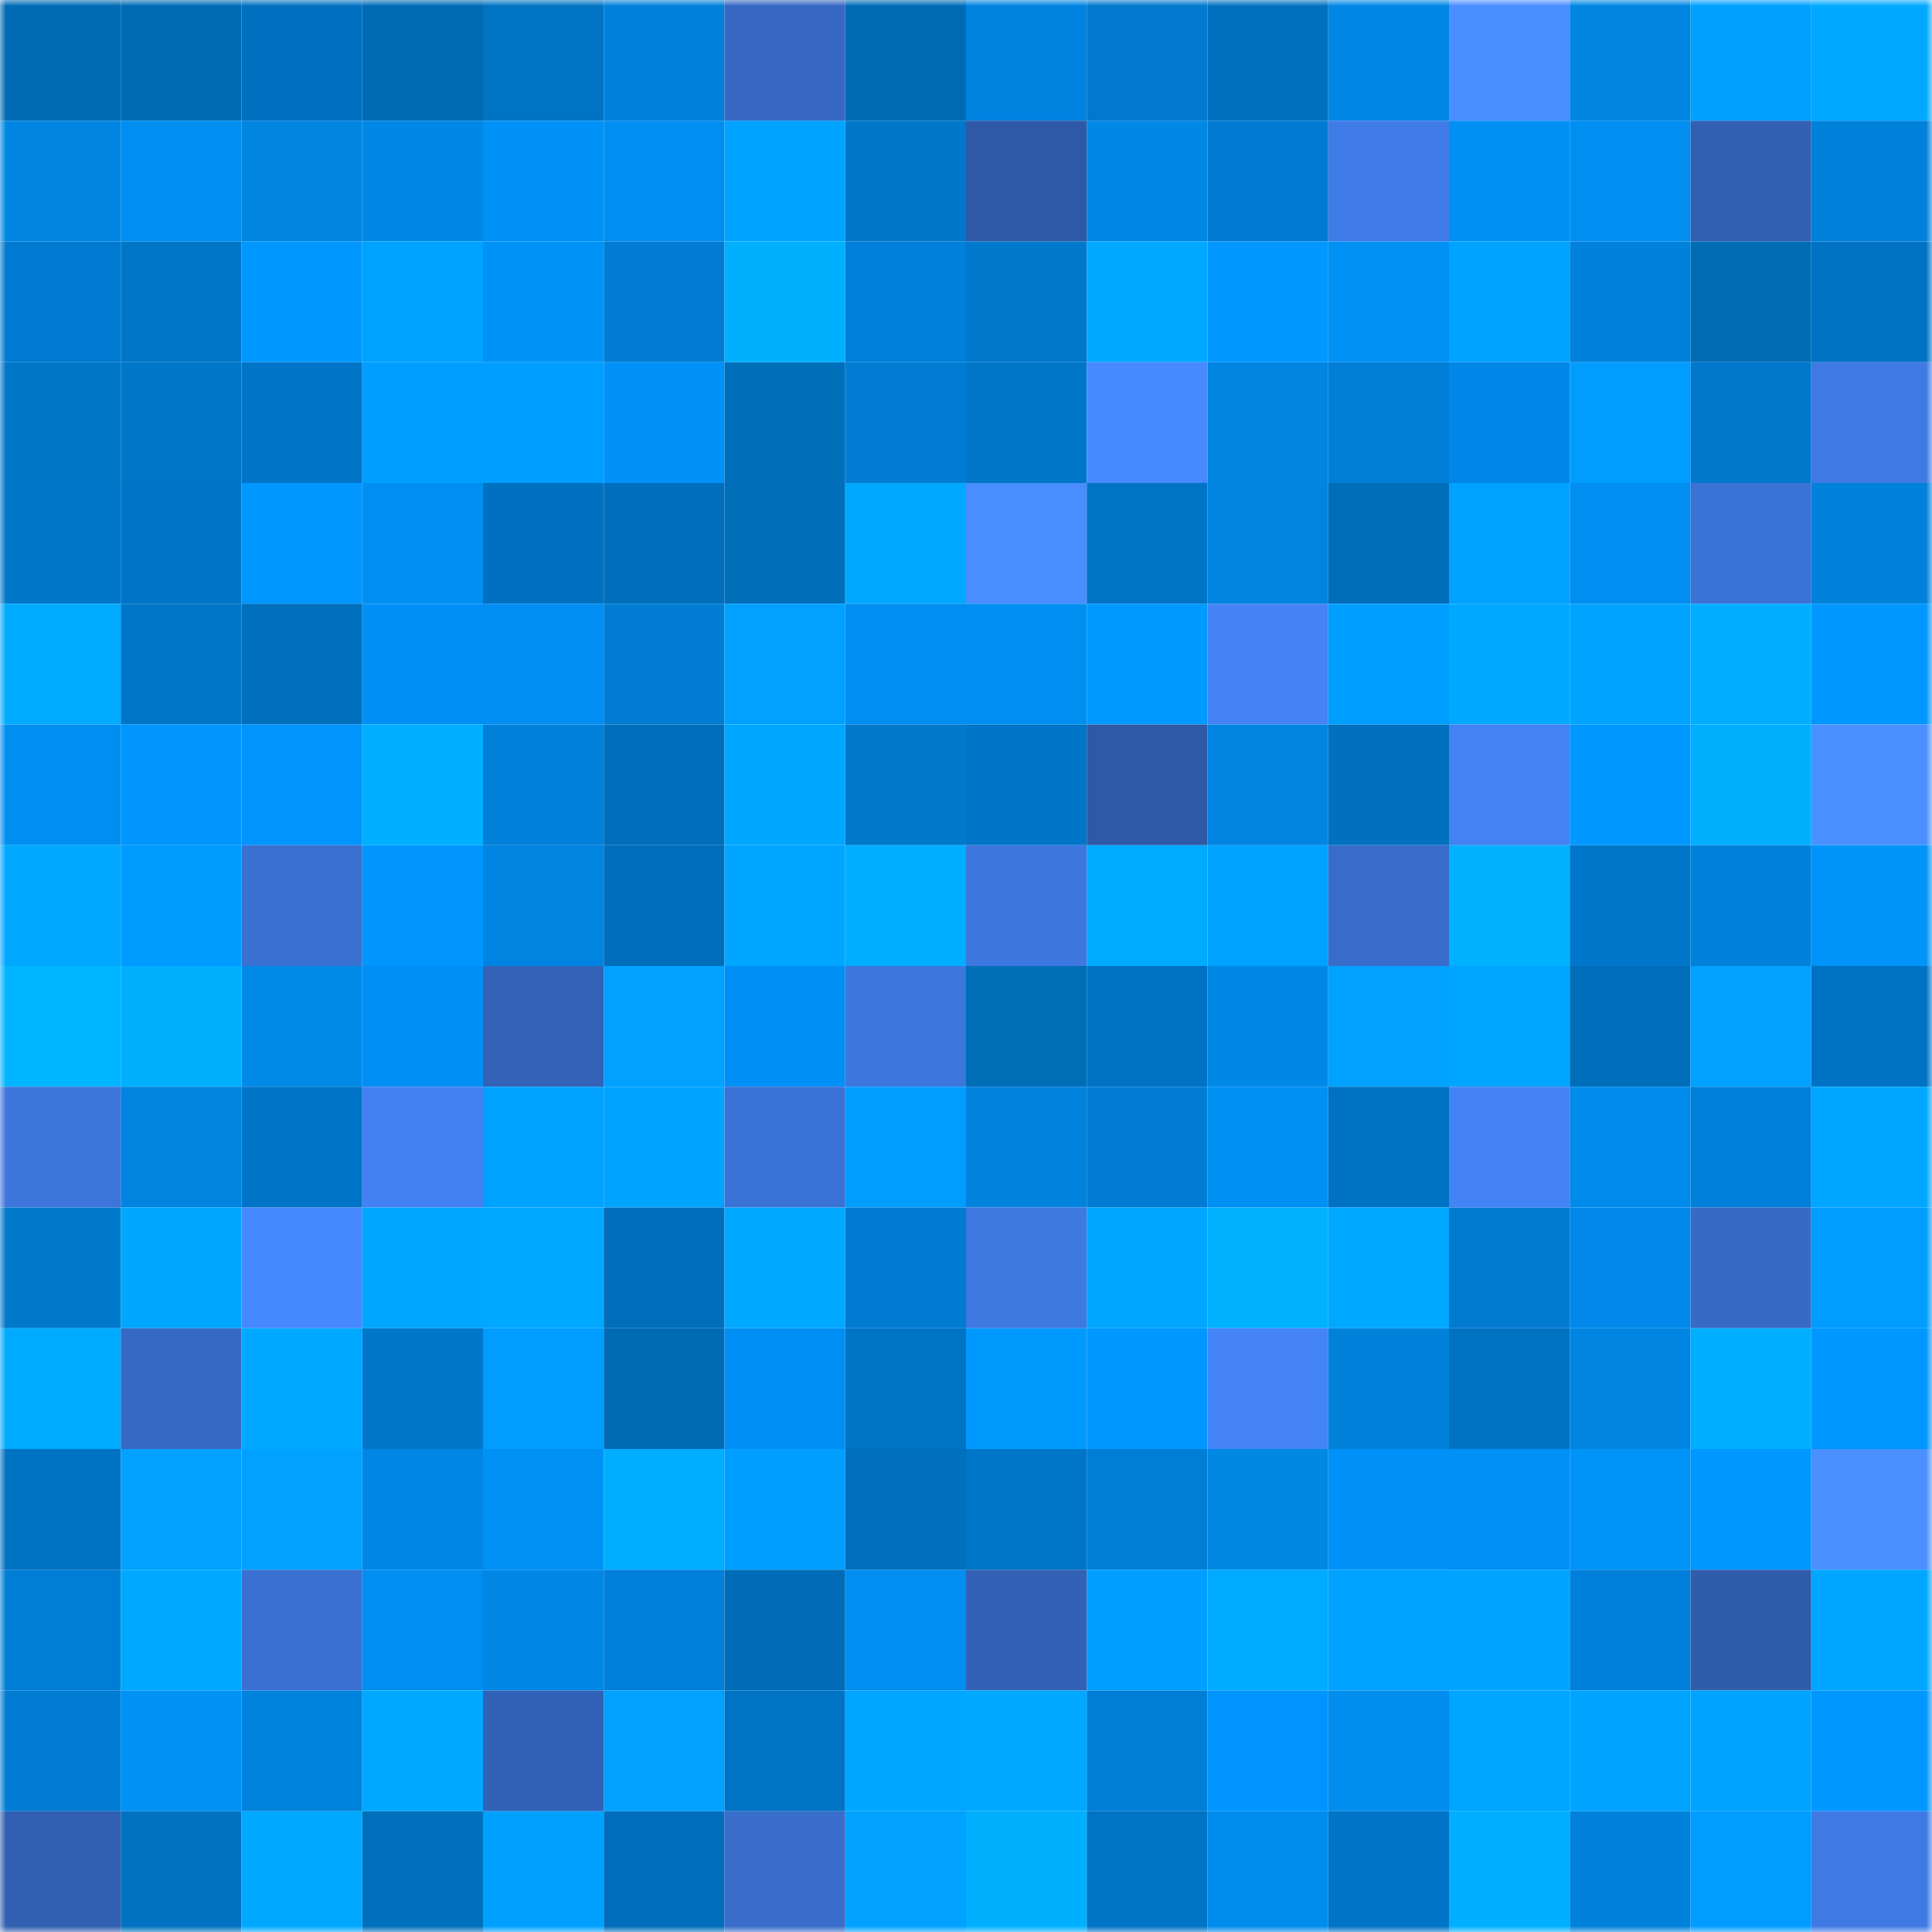 <svg viewBox="0 0 160 160" fill="none" role="img" xmlns="http://www.w3.org/2000/svg" width="240" height="240" name="ens%2Cetrabal.eth"><mask id="840460072" mask-type="alpha" maskUnits="userSpaceOnUse" x="0" y="0" width="160" height="160"><rect width="160" height="160" fill="#FFFFFF"></rect></mask><g mask="url(#840460072)"><rect x="0" y="0" width="10" height="10" fill="#006bb5"></rect><rect x="10" y="0" width="10" height="10" fill="#006bb5"></rect><rect x="20" y="0" width="10" height="10" fill="#0071c1"></rect><rect x="30" y="0" width="10" height="10" fill="#006bb5"></rect><rect x="40" y="0" width="10" height="10" fill="#0074c3"></rect><rect x="50" y="0" width="10" height="10" fill="#0080da"></rect><rect x="60" y="0" width="10" height="10" fill="#3668c3"></rect><rect x="70" y="0" width="10" height="10" fill="#006bb5"></rect><rect x="80" y="0" width="10" height="10" fill="#0083e0"></rect><rect x="90" y="0" width="10" height="10" fill="#0079ce"></rect><rect x="100" y="0" width="10" height="10" fill="#0071bf"></rect><rect x="110" y="0" width="10" height="10" fill="#0087e6"></rect><rect x="120" y="0" width="10" height="10" fill="#498eff"></rect><rect x="130" y="0" width="10" height="10" fill="#0086e2"></rect><rect x="140" y="0" width="10" height="10" fill="#00a0ff"></rect><rect x="150" y="0" width="10" height="10" fill="#00a9ff"></rect><rect x="0" y="10" width="10" height="10" fill="#0086e2"></rect><rect x="10" y="10" width="10" height="10" fill="#008ef1"></rect><rect x="20" y="10" width="10" height="10" fill="#0085e0"></rect><rect x="30" y="10" width="10" height="10" fill="#0088e6"></rect><rect x="40" y="10" width="10" height="10" fill="#0091f7"></rect><rect x="50" y="10" width="10" height="10" fill="#008ff1"></rect><rect x="60" y="10" width="10" height="10" fill="#00a3ff"></rect><rect x="70" y="10" width="10" height="10" fill="#0077ca"></rect><rect x="80" y="10" width="10" height="10" fill="#2e59a7"></rect><rect x="90" y="10" width="10" height="10" fill="#0088e6"></rect><rect x="100" y="10" width="10" height="10" fill="#007bd1"></rect><rect x="110" y="10" width="10" height="10" fill="#407ce8"></rect><rect x="120" y="10" width="10" height="10" fill="#008ff2"></rect><rect x="130" y="10" width="10" height="10" fill="#008ef1"></rect><rect x="140" y="10" width="10" height="10" fill="#3160b3"></rect><rect x="150" y="10" width="10" height="10" fill="#0082db"></rect><rect x="0" y="20" width="10" height="10" fill="#007ad0"></rect><rect x="10" y="20" width="10" height="10" fill="#0076c8"></rect><rect x="20" y="20" width="10" height="10" fill="#0098ff"></rect><rect x="30" y="20" width="10" height="10" fill="#00a2ff"></rect><rect x="40" y="20" width="10" height="10" fill="#0093f7"></rect><rect x="50" y="20" width="10" height="10" fill="#007dd3"></rect><rect x="60" y="20" width="10" height="10" fill="#00b0ff"></rect><rect x="70" y="20" width="10" height="10" fill="#0080da"></rect><rect x="80" y="20" width="10" height="10" fill="#0079cc"></rect><rect x="90" y="20" width="10" height="10" fill="#00a9ff"></rect><rect x="100" y="20" width="10" height="10" fill="#0098ff"></rect><rect x="110" y="20" width="10" height="10" fill="#0091f5"></rect><rect x="120" y="20" width="10" height="10" fill="#00a3ff"></rect><rect x="130" y="20" width="10" height="10" fill="#0082db"></rect><rect x="140" y="20" width="10" height="10" fill="#006cb5"></rect><rect x="150" y="20" width="10" height="10" fill="#0072c3"></rect><rect x="0" y="30" width="10" height="10" fill="#0076c7"></rect><rect x="10" y="30" width="10" height="10" fill="#0076c8"></rect><rect x="20" y="30" width="10" height="10" fill="#0075c7"></rect><rect x="30" y="30" width="10" height="10" fill="#009fff"></rect><rect x="40" y="30" width="10" height="10" fill="#009eff"></rect><rect x="50" y="30" width="10" height="10" fill="#0092f9"></rect><rect x="60" y="30" width="10" height="10" fill="#006fba"></rect><rect x="70" y="30" width="10" height="10" fill="#007dd3"></rect><rect x="80" y="30" width="10" height="10" fill="#0076c9"></rect><rect x="90" y="30" width="10" height="10" fill="#4789ff"></rect><rect x="100" y="30" width="10" height="10" fill="#0085e1"></rect><rect x="110" y="30" width="10" height="10" fill="#007ed6"></rect><rect x="120" y="30" width="10" height="10" fill="#0088e8"></rect><rect x="130" y="30" width="10" height="10" fill="#009dff"></rect><rect x="140" y="30" width="10" height="10" fill="#0078cc"></rect><rect x="150" y="30" width="10" height="10" fill="#3f7ae4"></rect><rect x="0" y="40" width="10" height="10" fill="#0077c9"></rect><rect x="10" y="40" width="10" height="10" fill="#0074c6"></rect><rect x="20" y="40" width="10" height="10" fill="#0097fe"></rect><rect x="30" y="40" width="10" height="10" fill="#008ff1"></rect><rect x="40" y="40" width="10" height="10" fill="#0071c1"></rect><rect x="50" y="40" width="10" height="10" fill="#006ebb"></rect><rect x="60" y="40" width="10" height="10" fill="#006eb9"></rect><rect x="70" y="40" width="10" height="10" fill="#00a9ff"></rect><rect x="80" y="40" width="10" height="10" fill="#498dff"></rect><rect x="90" y="40" width="10" height="10" fill="#0074c4"></rect><rect x="100" y="40" width="10" height="10" fill="#0084e1"></rect><rect x="110" y="40" width="10" height="10" fill="#006db9"></rect><rect x="120" y="40" width="10" height="10" fill="#00a2ff"></rect><rect x="130" y="40" width="10" height="10" fill="#008ef1"></rect><rect x="140" y="40" width="10" height="10" fill="#3b72d6"></rect><rect x="150" y="40" width="10" height="10" fill="#0082db"></rect><rect x="0" y="50" width="10" height="10" fill="#00aaff"></rect><rect x="10" y="50" width="10" height="10" fill="#0076c8"></rect><rect x="20" y="50" width="10" height="10" fill="#0070bc"></rect><rect x="30" y="50" width="10" height="10" fill="#0090f5"></rect><rect x="40" y="50" width="10" height="10" fill="#008ef2"></rect><rect x="50" y="50" width="10" height="10" fill="#007dd3"></rect><rect x="60" y="50" width="10" height="10" fill="#00a1ff"></rect><rect x="70" y="50" width="10" height="10" fill="#008ef1"></rect><rect x="80" y="50" width="10" height="10" fill="#008ff1"></rect><rect x="90" y="50" width="10" height="10" fill="#0099ff"></rect><rect x="100" y="50" width="10" height="10" fill="#4483f5"></rect><rect x="110" y="50" width="10" height="10" fill="#009fff"></rect><rect x="120" y="50" width="10" height="10" fill="#00a9ff"></rect><rect x="130" y="50" width="10" height="10" fill="#00a4ff"></rect><rect x="140" y="50" width="10" height="10" fill="#00adff"></rect><rect x="150" y="50" width="10" height="10" fill="#0097ff"></rect><rect x="0" y="60" width="10" height="10" fill="#008ef1"></rect><rect x="10" y="60" width="10" height="10" fill="#0096fd"></rect><rect x="20" y="60" width="10" height="10" fill="#0094fd"></rect><rect x="30" y="60" width="10" height="10" fill="#00afff"></rect><rect x="40" y="60" width="10" height="10" fill="#0080d8"></rect><rect x="50" y="60" width="10" height="10" fill="#006ebb"></rect><rect x="60" y="60" width="10" height="10" fill="#00a7ff"></rect><rect x="70" y="60" width="10" height="10" fill="#0079cb"></rect><rect x="80" y="60" width="10" height="10" fill="#0075c7"></rect><rect x="90" y="60" width="10" height="10" fill="#2e59a6"></rect><rect x="100" y="60" width="10" height="10" fill="#0086e2"></rect><rect x="110" y="60" width="10" height="10" fill="#0070bf"></rect><rect x="120" y="60" width="10" height="10" fill="#4382f3"></rect><rect x="130" y="60" width="10" height="10" fill="#0098ff"></rect><rect x="140" y="60" width="10" height="10" fill="#00b0ff"></rect><rect x="150" y="60" width="10" height="10" fill="#4a90ff"></rect><rect x="0" y="70" width="10" height="10" fill="#00a8ff"></rect><rect x="10" y="70" width="10" height="10" fill="#009bff"></rect><rect x="20" y="70" width="10" height="10" fill="#3a70d1"></rect><rect x="30" y="70" width="10" height="10" fill="#0096fd"></rect><rect x="40" y="70" width="10" height="10" fill="#0084e1"></rect><rect x="50" y="70" width="10" height="10" fill="#006ebb"></rect><rect x="60" y="70" width="10" height="10" fill="#00a6ff"></rect><rect x="70" y="70" width="10" height="10" fill="#00aeff"></rect><rect x="80" y="70" width="10" height="10" fill="#3d77df"></rect><rect x="90" y="70" width="10" height="10" fill="#00aaff"></rect><rect x="100" y="70" width="10" height="10" fill="#00a2ff"></rect><rect x="110" y="70" width="10" height="10" fill="#386dcc"></rect><rect x="120" y="70" width="10" height="10" fill="#00b1ff"></rect><rect x="130" y="70" width="10" height="10" fill="#0077ca"></rect><rect x="140" y="70" width="10" height="10" fill="#0081db"></rect><rect x="150" y="70" width="10" height="10" fill="#0094f9"></rect><rect x="0" y="80" width="10" height="10" fill="#00b5ff"></rect><rect x="10" y="80" width="10" height="10" fill="#00b0ff"></rect><rect x="20" y="80" width="10" height="10" fill="#008ae8"></rect><rect x="30" y="80" width="10" height="10" fill="#0090f5"></rect><rect x="40" y="80" width="10" height="10" fill="#3362b7"></rect><rect x="50" y="80" width="10" height="10" fill="#00a1ff"></rect><rect x="60" y="80" width="10" height="10" fill="#008ff4"></rect><rect x="70" y="80" width="10" height="10" fill="#3d76dd"></rect><rect x="80" y="80" width="10" height="10" fill="#006db7"></rect><rect x="90" y="80" width="10" height="10" fill="#0072c3"></rect><rect x="100" y="80" width="10" height="10" fill="#0088e7"></rect><rect x="110" y="80" width="10" height="10" fill="#00a1ff"></rect><rect x="120" y="80" width="10" height="10" fill="#00a5ff"></rect><rect x="130" y="80" width="10" height="10" fill="#006ebb"></rect><rect x="140" y="80" width="10" height="10" fill="#00a1ff"></rect><rect x="150" y="80" width="10" height="10" fill="#0072c3"></rect><rect x="0" y="90" width="10" height="10" fill="#3d75db"></rect><rect x="10" y="90" width="10" height="10" fill="#0084de"></rect><rect x="20" y="90" width="10" height="10" fill="#0074c6"></rect><rect x="30" y="90" width="10" height="10" fill="#4381f2"></rect><rect x="40" y="90" width="10" height="10" fill="#00a2ff"></rect><rect x="50" y="90" width="10" height="10" fill="#00a4ff"></rect><rect x="60" y="90" width="10" height="10" fill="#3b72d6"></rect><rect x="70" y="90" width="10" height="10" fill="#009dff"></rect><rect x="80" y="90" width="10" height="10" fill="#0082dd"></rect><rect x="90" y="90" width="10" height="10" fill="#007dd3"></rect><rect x="100" y="90" width="10" height="10" fill="#0090f3"></rect><rect x="110" y="90" width="10" height="10" fill="#0072c3"></rect><rect x="120" y="90" width="10" height="10" fill="#4483f5"></rect><rect x="130" y="90" width="10" height="10" fill="#008bea"></rect><rect x="140" y="90" width="10" height="10" fill="#0080da"></rect><rect x="150" y="90" width="10" height="10" fill="#00a6ff"></rect><rect x="0" y="100" width="10" height="10" fill="#0079cb"></rect><rect x="10" y="100" width="10" height="10" fill="#00a7ff"></rect><rect x="20" y="100" width="10" height="10" fill="#4688fe"></rect><rect x="30" y="100" width="10" height="10" fill="#00a6ff"></rect><rect x="40" y="100" width="10" height="10" fill="#00a8ff"></rect><rect x="50" y="100" width="10" height="10" fill="#006ebb"></rect><rect x="60" y="100" width="10" height="10" fill="#00a8ff"></rect><rect x="70" y="100" width="10" height="10" fill="#007bd2"></rect><rect x="80" y="100" width="10" height="10" fill="#3e78e1"></rect><rect x="90" y="100" width="10" height="10" fill="#00a6ff"></rect><rect x="100" y="100" width="10" height="10" fill="#00b1ff"></rect><rect x="110" y="100" width="10" height="10" fill="#00a8ff"></rect><rect x="120" y="100" width="10" height="10" fill="#007ace"></rect><rect x="130" y="100" width="10" height="10" fill="#0089ea"></rect><rect x="140" y="100" width="10" height="10" fill="#376ac7"></rect><rect x="150" y="100" width="10" height="10" fill="#009dff"></rect><rect x="0" y="110" width="10" height="10" fill="#00aaff"></rect><rect x="10" y="110" width="10" height="10" fill="#3669c5"></rect><rect x="20" y="110" width="10" height="10" fill="#00a9ff"></rect><rect x="30" y="110" width="10" height="10" fill="#0077ca"></rect><rect x="40" y="110" width="10" height="10" fill="#009cff"></rect><rect x="50" y="110" width="10" height="10" fill="#006bb5"></rect><rect x="60" y="110" width="10" height="10" fill="#008ff4"></rect><rect x="70" y="110" width="10" height="10" fill="#0074c4"></rect><rect x="80" y="110" width="10" height="10" fill="#009aff"></rect><rect x="90" y="110" width="10" height="10" fill="#0097ff"></rect><rect x="100" y="110" width="10" height="10" fill="#4484f8"></rect><rect x="110" y="110" width="10" height="10" fill="#0082db"></rect><rect x="120" y="110" width="10" height="10" fill="#0072c2"></rect><rect x="130" y="110" width="10" height="10" fill="#0086e2"></rect><rect x="140" y="110" width="10" height="10" fill="#00afff"></rect><rect x="150" y="110" width="10" height="10" fill="#0097ff"></rect><rect x="0" y="120" width="10" height="10" fill="#0072c2"></rect><rect x="10" y="120" width="10" height="10" fill="#00a1ff"></rect><rect x="20" y="120" width="10" height="10" fill="#00a1ff"></rect><rect x="30" y="120" width="10" height="10" fill="#0087e6"></rect><rect x="40" y="120" width="10" height="10" fill="#0091f4"></rect><rect x="50" y="120" width="10" height="10" fill="#00aeff"></rect><rect x="60" y="120" width="10" height="10" fill="#009eff"></rect><rect x="70" y="120" width="10" height="10" fill="#0070bc"></rect><rect x="80" y="120" width="10" height="10" fill="#0076c9"></rect><rect x="90" y="120" width="10" height="10" fill="#007ed6"></rect><rect x="100" y="120" width="10" height="10" fill="#0088e4"></rect><rect x="110" y="120" width="10" height="10" fill="#0092f9"></rect><rect x="120" y="120" width="10" height="10" fill="#0090f6"></rect><rect x="130" y="120" width="10" height="10" fill="#0094f9"></rect><rect x="140" y="120" width="10" height="10" fill="#0097ff"></rect><rect x="150" y="120" width="10" height="10" fill="#4a90ff"></rect><rect x="0" y="130" width="10" height="10" fill="#007ed5"></rect><rect x="10" y="130" width="10" height="10" fill="#00a9ff"></rect><rect x="20" y="130" width="10" height="10" fill="#3a70d2"></rect><rect x="30" y="130" width="10" height="10" fill="#008ff1"></rect><rect x="40" y="130" width="10" height="10" fill="#0087e6"></rect><rect x="50" y="130" width="10" height="10" fill="#0080da"></rect><rect x="60" y="130" width="10" height="10" fill="#006cb7"></rect><rect x="70" y="130" width="10" height="10" fill="#008ef1"></rect><rect x="80" y="130" width="10" height="10" fill="#3261b5"></rect><rect x="90" y="130" width="10" height="10" fill="#009fff"></rect><rect x="100" y="130" width="10" height="10" fill="#00aaff"></rect><rect x="110" y="130" width="10" height="10" fill="#00a3ff"></rect><rect x="120" y="130" width="10" height="10" fill="#00a4ff"></rect><rect x="130" y="130" width="10" height="10" fill="#0080da"></rect><rect x="140" y="130" width="10" height="10" fill="#305cac"></rect><rect x="150" y="130" width="10" height="10" fill="#00a6ff"></rect><rect x="0" y="140" width="10" height="10" fill="#007cd3"></rect><rect x="10" y="140" width="10" height="10" fill="#0091f5"></rect><rect x="20" y="140" width="10" height="10" fill="#0083dc"></rect><rect x="30" y="140" width="10" height="10" fill="#00a9ff"></rect><rect x="40" y="140" width="10" height="10" fill="#3262b7"></rect><rect x="50" y="140" width="10" height="10" fill="#00a1ff"></rect><rect x="60" y="140" width="10" height="10" fill="#0073c4"></rect><rect x="70" y="140" width="10" height="10" fill="#00a6ff"></rect><rect x="80" y="140" width="10" height="10" fill="#00a9ff"></rect><rect x="90" y="140" width="10" height="10" fill="#007ed6"></rect><rect x="100" y="140" width="10" height="10" fill="#0095fe"></rect><rect x="110" y="140" width="10" height="10" fill="#008ded"></rect><rect x="120" y="140" width="10" height="10" fill="#00a5ff"></rect><rect x="130" y="140" width="10" height="10" fill="#00a4ff"></rect><rect x="140" y="140" width="10" height="10" fill="#00a4ff"></rect><rect x="150" y="140" width="10" height="10" fill="#0097ff"></rect><rect x="0" y="150" width="10" height="10" fill="#315fb1"></rect><rect x="10" y="150" width="10" height="10" fill="#0072c0"></rect><rect x="20" y="150" width="10" height="10" fill="#00a8ff"></rect><rect x="30" y="150" width="10" height="10" fill="#0070bc"></rect><rect x="40" y="150" width="10" height="10" fill="#00a0ff"></rect><rect x="50" y="150" width="10" height="10" fill="#006ebb"></rect><rect x="60" y="150" width="10" height="10" fill="#386dcc"></rect><rect x="70" y="150" width="10" height="10" fill="#00a1ff"></rect><rect x="80" y="150" width="10" height="10" fill="#00b0ff"></rect><rect x="90" y="150" width="10" height="10" fill="#0074c4"></rect><rect x="100" y="150" width="10" height="10" fill="#008ced"></rect><rect x="110" y="150" width="10" height="10" fill="#0074c6"></rect><rect x="120" y="150" width="10" height="10" fill="#00afff"></rect><rect x="130" y="150" width="10" height="10" fill="#0082db"></rect><rect x="140" y="150" width="10" height="10" fill="#009cff"></rect><rect x="150" y="150" width="10" height="10" fill="#3f7ae4"></rect></g></svg>